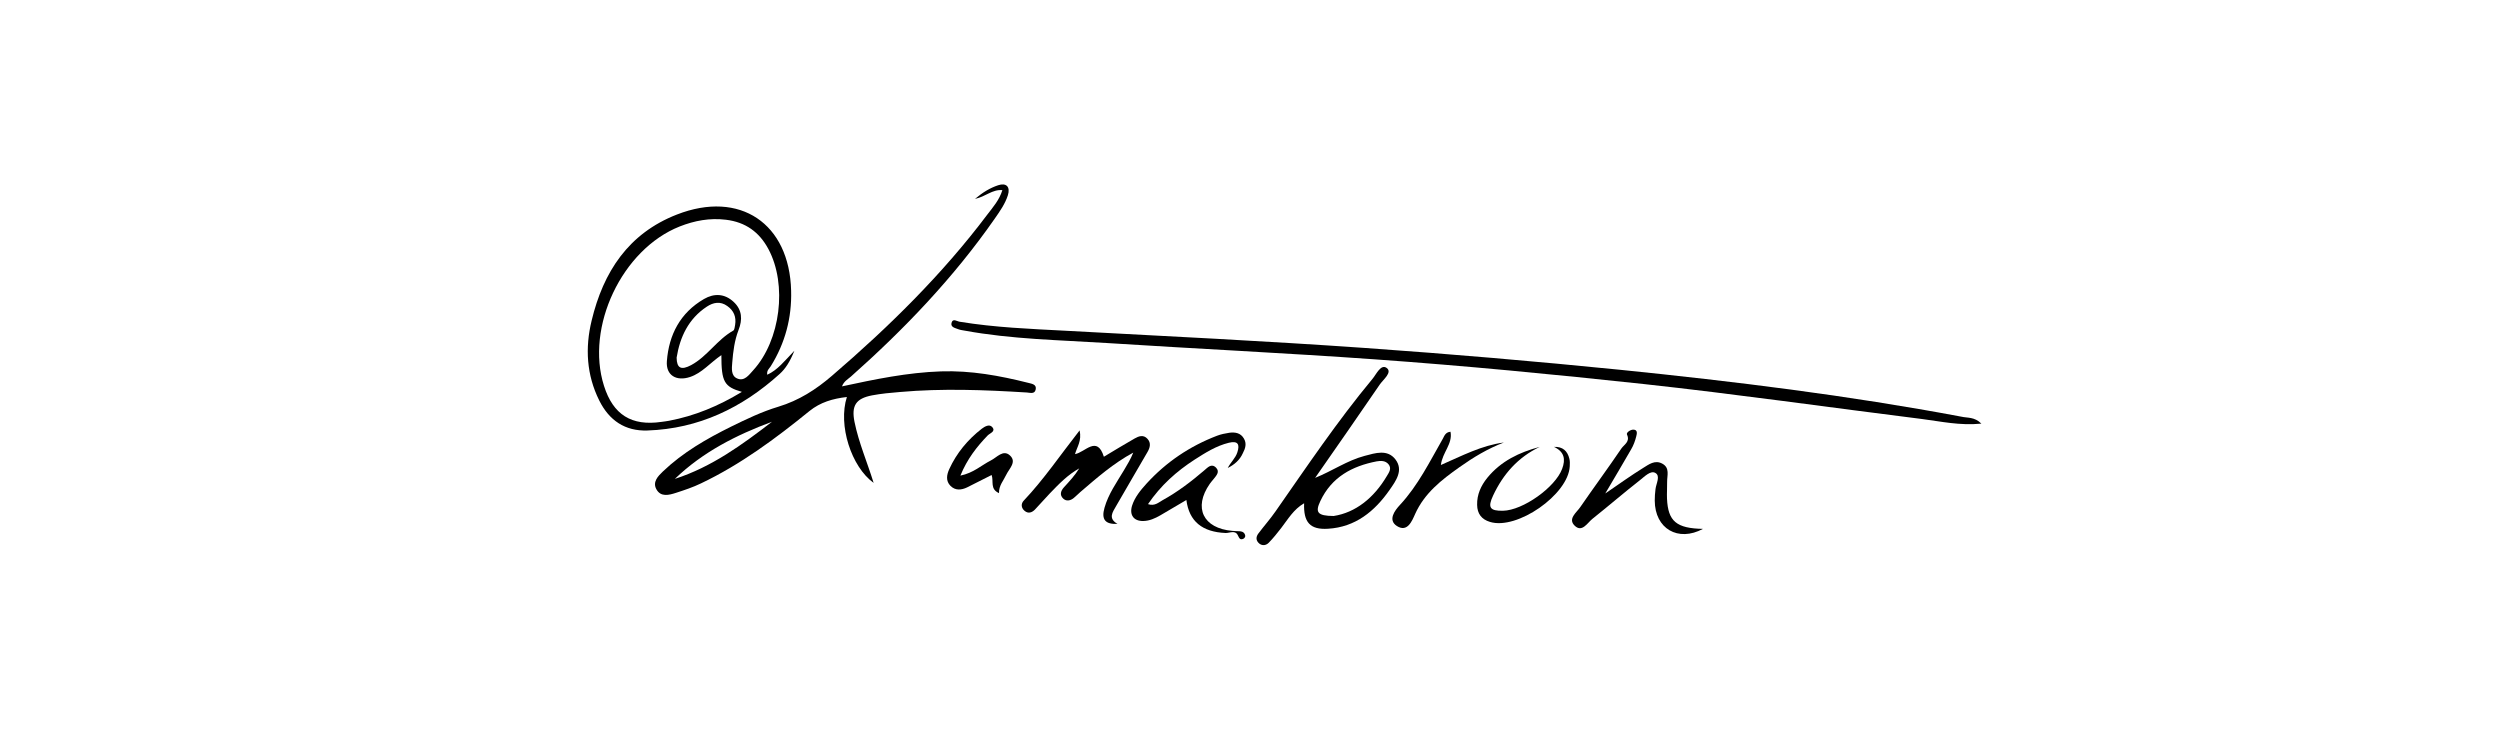 <?xml version="1.0" encoding="utf-8"?>
<!-- Generator: Adobe Illustrator 27.0.0, SVG Export Plug-In . SVG Version: 6.00 Build 0)  -->
<svg version="1.1" id="レイヤー_1" xmlns="http://www.w3.org/2000/svg" xmlns:xlink="http://www.w3.org/1999/xlink" x="0px"
	 y="0px" viewBox="0 0 200 60" style="enable-background:new 0 0 200 60;" xml:space="preserve">
<g>
	<path d="M80.19,15.21c-0.82-0.07-1.35,0.53-2.19,0.7c0.64-0.54,1.22-0.88,1.85-1.09c0.66-0.22,0.99,0.13,0.78,0.8
		c-0.22,0.69-0.64,1.28-1.05,1.87c-3.28,4.71-7.22,8.83-11.5,12.63c-0.25,0.22-0.57,0.38-0.72,0.79c2.64-0.57,5.24-1.11,7.92-1.2
		c2.39-0.08,4.69,0.34,6.99,0.92c0.27,0.07,0.69,0.12,0.58,0.55c-0.09,0.36-0.43,0.24-0.7,0.22c-3.38-0.21-6.77-0.34-10.15-0.04
		c-0.75,0.06-1.5,0.13-2.24,0.27c-1.29,0.25-1.66,0.82-1.4,2.12c0.34,1.67,1.02,3.23,1.53,4.88c-1.79-1.29-2.86-4.62-2.14-6.87
		c-1.13,0.13-2.12,0.42-2.99,1.12c-2.71,2.2-5.51,4.28-8.68,5.79c-0.64,0.31-1.33,0.54-2.01,0.76c-0.56,0.18-1.21,0.35-1.56-0.29
		c-0.32-0.58,0.12-1.04,0.52-1.42c1.6-1.53,3.5-2.62,5.46-3.59c1.22-0.6,2.47-1.2,3.77-1.59c1.65-0.5,3.01-1.37,4.3-2.48
		c4.55-3.91,8.81-8.09,12.43-12.9C79.44,16.57,79.94,16.01,80.19,15.21z M53.99,38.31c2.94-0.95,5.38-2.73,7.77-4.57
		C58.9,34.8,56.21,36.17,53.99,38.31z"/>
	<path d="M158.51,33.89c-1.75,0.17-3.25-0.18-4.76-0.37c-7.43-0.93-14.84-1.99-22.28-2.8c-7.14-0.77-14.29-1.46-21.45-1.97
		c-7.17-0.51-14.34-0.85-21.51-1.31c-3.79-0.24-7.59-0.3-11.34-0.99c-0.17-0.03-0.34-0.05-0.5-0.11c-0.24-0.1-0.63-0.15-0.55-0.5
		c0.1-0.41,0.43-0.13,0.66-0.1c2.81,0.46,5.65,0.57,8.48,0.72c7.99,0.43,15.99,0.82,23.98,1.38c6.79,0.48,13.57,1.06,20.34,1.74
		c9.15,0.93,18.27,2.05,27.31,3.75C157.39,33.45,157.95,33.33,158.51,33.89z"/>
	<path d="M61.38,29.98c0.84-0.39,1.37-1.09,2.17-1.92c-0.36,0.89-0.71,1.43-1.17,1.85c-3.01,2.72-6.48,4.39-10.59,4.53
		c-1.79,0.06-3.06-0.81-3.85-2.4c-1.02-2.05-1.14-4.21-0.61-6.39c0.93-3.89,2.94-6.98,6.83-8.49c5.03-1.96,9,0.71,9.13,6.1
		c0.06,2.17-0.48,4.19-1.63,6.04C61.54,29.49,61.32,29.63,61.38,29.98z M57.71,28.41c-0.92,0.63-1.55,1.43-2.51,1.75
		c-1.09,0.36-1.94-0.13-1.85-1.27c0.16-2.11,1.07-3.87,2.97-4.97c0.81-0.47,1.65-0.44,2.37,0.23c0.69,0.64,0.72,1.42,0.39,2.26
		c-0.32,0.83-0.43,1.71-0.5,2.59c-0.04,0.47-0.11,1.07,0.4,1.28c0.57,0.25,0.94-0.29,1.27-0.65c2.19-2.39,2.75-6.86,1.22-9.71
		c-0.73-1.36-1.83-2.15-3.39-2.34c-1.3-0.16-2.52,0.07-3.71,0.54c-4.61,1.83-7.55,8.04-6.05,12.75c0.73,2.31,2.2,3.23,4.6,2.88
		c0.2-0.03,0.41-0.05,0.61-0.09c2.05-0.39,3.94-1.17,5.82-2.31C57.93,30.94,57.71,30.54,57.71,28.41z M54.13,28.61
		c0.01,0.86,0.37,1.02,1.16,0.6c1.3-0.7,2.08-2.04,3.37-2.76c0.1-0.06,0.12-0.3,0.15-0.46c0.1-0.63-0.1-1.14-0.63-1.51
		c-0.55-0.4-1.12-0.29-1.63,0.05C55.07,25.5,54.39,26.98,54.13,28.61z"/>
	<path d="M105.21,38.23c1.39-0.56,2.56-1.39,3.96-1.76c0.87-0.23,1.83-0.55,2.47,0.29c0.65,0.86,0.04,1.7-0.47,2.43
		c-1.2,1.72-2.74,2.98-4.93,3.11c-1.44,0.09-1.97-0.52-1.91-2.04c-0.85,0.49-1.3,1.29-1.84,1.99c-0.31,0.4-0.63,0.8-0.99,1.17
		c-0.2,0.2-0.49,0.27-0.75,0.07c-0.29-0.24-0.29-0.53-0.08-0.81c0.45-0.6,0.95-1.16,1.38-1.78c2.5-3.58,4.94-7.21,7.74-10.58
		c0.32-0.38,0.68-1.23,1.15-0.88c0.46,0.35-0.27,0.91-0.55,1.31C108.69,33.24,106.95,35.73,105.21,38.23z M106.69,41.28
		c1.75-0.27,3.22-1.44,4.26-3.2c0.16-0.27,0.41-0.6,0.13-0.94c-0.25-0.3-0.62-0.29-0.95-0.23c-1.97,0.38-3.6,1.26-4.5,3.17
		C105.2,40.98,105.38,41.27,106.69,41.28z"/>
	<path d="M86.37,34.43c0.18,0.85-0.2,1.3-0.37,1.9c0.81-0.14,1.76-1.54,2.31,0.21c0.82-0.49,1.63-0.99,2.46-1.46
		c0.33-0.19,0.71-0.33,1.03,0.03c0.31,0.34,0.19,0.72,0,1.05c-0.83,1.45-1.69,2.88-2.52,4.34c-0.26,0.46-0.66,0.97,0.12,1.41
		c-0.98,0.05-1.31-0.35-1.04-1.29c0.31-1.1,0.97-2.02,1.55-2.99c0.27-0.46,0.55-0.91,0.75-1.42c-1.58,0.85-2.9,2.01-4.23,3.15
		c-0.18,0.15-0.34,0.33-0.53,0.48c-0.26,0.21-0.58,0.29-0.84,0.05c-0.31-0.29-0.2-0.62,0.05-0.9c0.44-0.48,0.88-0.95,1.23-1.52
		c-0.92,0.51-1.65,1.27-2.37,2.02c-0.4,0.42-0.78,0.86-1.18,1.28c-0.24,0.24-0.53,0.34-0.82,0.1c-0.29-0.24-0.3-0.58-0.07-0.82
		C83.49,38.37,84.79,36.45,86.37,34.43z"/>
	<path d="M98.22,37.44c0.22-0.45,0.62-0.78,0.77-1.26c0.21-0.65,0.03-0.93-0.68-0.76c-1.02,0.25-1.88,0.8-2.74,1.35
		c-1.44,0.93-2.71,2.06-3.73,3.56c0.53,0.18,0.84-0.13,1.16-0.31c1.2-0.66,2.29-1.49,3.33-2.38c0.28-0.23,0.58-0.61,0.96-0.22
		c0.31,0.33,0.02,0.62-0.19,0.89c-0.11,0.13-0.22,0.26-0.32,0.4c-1.33,1.91-0.53,3.56,1.81,3.76c0.2,0.02,0.41,0.02,0.61,0.03
		c0.23,0.02,0.39,0.14,0.42,0.37c0.01,0.07-0.07,0.2-0.15,0.23c-0.24,0.11-0.32-0.01-0.43-0.25c-0.21-0.48-0.66-0.2-0.99-0.21
		c-1.86-0.08-2.92-0.92-3.14-2.64c-0.71,0.42-1.4,0.83-2.09,1.23c-0.42,0.24-0.86,0.44-1.35,0.45c-0.76,0.02-1.13-0.47-0.91-1.21
		c0.22-0.7,0.69-1.26,1.17-1.79c1.57-1.72,3.46-2.99,5.63-3.82c0.31-0.12,0.66-0.19,0.99-0.24c0.46-0.06,0.9,0.01,1.16,0.46
		c0.24,0.4,0.12,0.79-0.08,1.17C99.18,36.81,98.75,37.17,98.22,37.44z"/>
	<path d="M128.42,39.48c1.14-0.78,2.07-1.45,3.04-2.05c0.44-0.27,0.93-0.66,1.52-0.34c0.63,0.34,0.38,0.95,0.39,1.47
		c0.01,0.44-0.03,0.89-0.01,1.33c0.08,1.82,0.76,2.38,2.88,2.42c-1.99,1.07-3.85-0.01-3.86-2.26c0-0.31,0.02-0.61,0.06-0.92
		c0.05-0.45,0.42-1.06-0.02-1.3c-0.38-0.21-0.86,0.3-1.22,0.58c-1.29,1.01-2.53,2.08-3.81,3.1c-0.41,0.33-0.83,1.12-1.42,0.54
		c-0.56-0.55,0.15-1.04,0.45-1.48c1.08-1.57,2.22-3.11,3.29-4.69c0.21-0.31,0.72-0.54,0.45-1.11c-0.08-0.17,0.28-0.4,0.5-0.4
		c0.38,0,0.29,0.34,0.24,0.54c-0.09,0.36-0.22,0.72-0.41,1.04C129.85,37.06,129.2,38.16,128.42,39.48z"/>
	<path d="M124.32,35.75c0.7-0.03,1.08,0.33,1.23,0.95c0.05,0.19,0.04,0.41,0.03,0.61c-0.12,2.26-4.23,5.12-6.39,4.44
		c-0.66-0.2-1.01-0.65-1.02-1.36c-0.02-0.83,0.31-1.54,0.81-2.16c1.09-1.34,2.57-2.05,4.2-2.48c-1.74,0.83-2.93,2.18-3.73,3.89
		c-0.46,0.97-0.25,1.24,0.79,1.22c1.59-0.03,4.18-1.87,4.73-3.35C125.26,36.74,125.15,36.14,124.32,35.75z"/>
	<path d="M116.04,34.54c0.19,0.97-0.65,1.65-0.77,2.66c1.7-0.74,3.26-1.57,5.04-1.8c-1.29,0.49-2.45,1.19-3.56,1.98
		c-1.43,1.01-2.79,2.07-3.54,3.74c-0.25,0.56-0.62,1.5-1.46,0.96c-0.74-0.48-0.17-1.24,0.24-1.68c1.46-1.57,2.39-3.48,3.44-5.31
		C115.55,34.86,115.65,34.57,116.04,34.54z"/>
	<path d="M76.83,38.05c1.06-0.22,1.68-0.83,2.43-1.21c0.49-0.24,0.99-0.91,1.54-0.4c0.56,0.52-0.07,1.05-0.3,1.54
		c-0.22,0.47-0.6,0.87-0.58,1.47c-0.74-0.33-0.41-0.94-0.59-1.45c-0.66,0.34-1.31,0.67-1.96,0.99c-0.46,0.22-0.94,0.27-1.33-0.12
		c-0.4-0.4-0.3-0.9-0.1-1.34c0.59-1.29,1.48-2.36,2.6-3.23c0.25-0.19,0.61-0.39,0.83-0.14c0.32,0.35-0.17,0.49-0.35,0.67
		C78.15,35.73,77.38,36.71,76.83,38.05z"/>
</g>
</svg>

